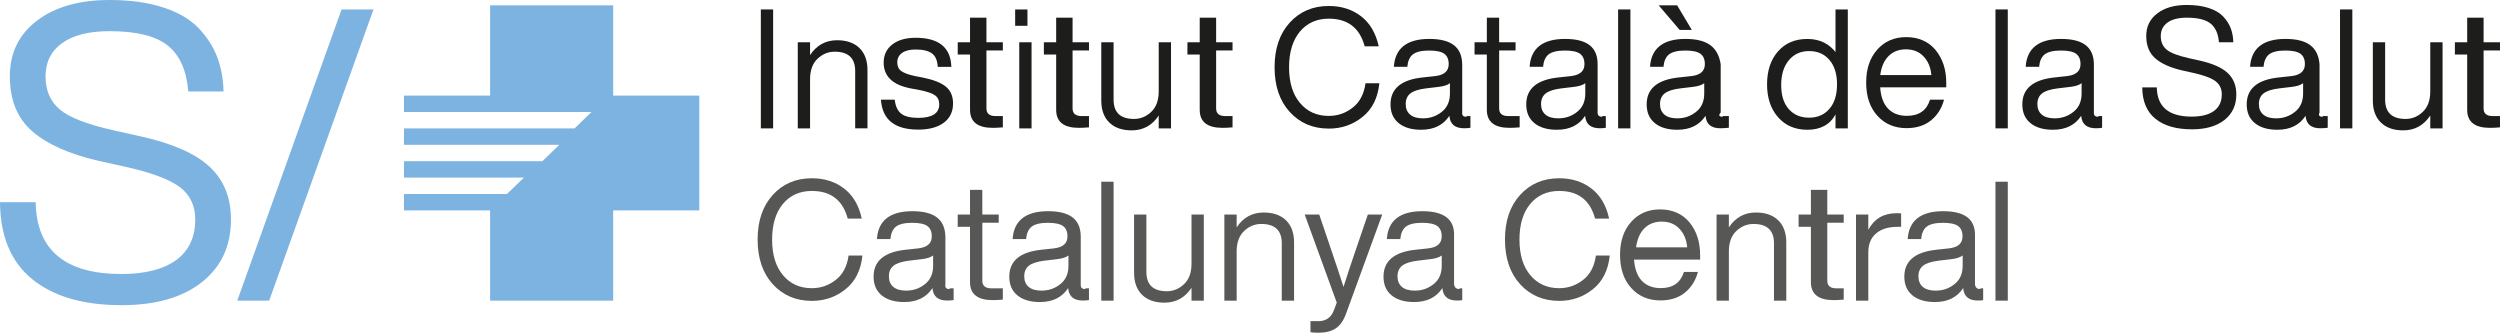 <svg xmlns="http://www.w3.org/2000/svg" id="Capa_2" viewBox="0 0 1459.57 194.26"><defs><style>.cls-1{fill:#575756;}.cls-2{fill:#7db3e1;}.cls-3{fill:#1d1d1b;}</style></defs><g id="Capa_1-2"><g><polygon class="cls-3" points="451.38 74.95 444.2 74.95 444.2 5.51 451.38 5.51 451.38 74.59 451.38 74.95"></polygon><path class="cls-3" d="M488.72,23.49c5.59,0,9.94,1.53,13.06,4.58,3.12,3.05,4.68,7.34,4.68,12.86v34.01h-7.18V41.47c0-7.53-3.99-11.29-11.96-11.29-3.78,0-7.13,1.38-10.03,4.12-2.9,2.75-4.35,6.74-4.35,11.98v28.67h-7.18V24.66h7.18v7.5c3.83-5.78,9.1-8.67,15.79-8.67h0Z"></path><path class="cls-3" d="M536.05,75.66c-13.7,0-20.94-5.82-21.74-17.47h8.04c.46,3.84,1.74,6.57,3.82,8.19,2.09,1.62,5.38,2.43,9.88,2.43,8.2,0,12.31-2.65,12.31-7.94,0-2.31-.84-4.07-2.53-5.26-1.69-1.19-4.75-2.22-9.18-3.08l-4.76-.89c-10.65-1.98-15.98-7.01-15.98-15.09,0-4.43,1.67-7.96,5.01-10.57,3.34-2.61,7.89-3.92,13.65-3.92,13.57,0,20.51,5.66,20.85,16.97h-7.94c-.2-3.7-1.32-6.32-3.37-7.84-2.05-1.52-5.23-2.28-9.53-2.28-3.44,0-6.09,.66-7.94,1.99-1.85,1.32-2.78,3.18-2.78,5.56,0,2.25,.79,3.94,2.38,5.06,1.59,1.13,4.23,2.09,7.94,2.88l4.57,.89c6.29,1.26,10.8,3.05,13.55,5.36,2.75,2.32,4.12,5.56,4.12,9.73,0,4.83-1.8,8.59-5.41,11.27-3.61,2.68-8.58,4.02-14.94,4.02h0Z"></path><path class="cls-3" d="M585.49,24.66v4.79h-9.58V63.32c0,2.96,1.78,4.45,5.33,4.45h4.25v6.58c-2.27,.2-4.22,.29-5.87,.29-8.86,0-13.29-3.5-13.29-10.51V31.85h-7.18v-7.18h7.18V10.3h9.58v14.37h9.58Z"></path><path class="cls-3" d="M602.25,74.95h-7.18V24.66h7.18v50.29h0Zm-2.39-59.87h-7.18V5.51h7.18V15.09Z"></path><path class="cls-3" d="M635.78,24.66v4.79h-9.58V63.32c0,2.96,1.78,4.45,5.33,4.45h4.25v6.58c-2.27,.2-4.22,.29-5.87,.29-8.86,0-13.29-3.5-13.29-10.51V31.85h-7.18v-7.18h7.18V10.3h9.58v14.37h9.58Z"></path><path class="cls-3" d="M676.49,53.33V24.66h7.18v50.29h-7.18v-7.51c-3.83,5.78-9.1,8.67-15.79,8.67-5.59,0-9.94-1.53-13.06-4.58-3.12-3.05-4.68-7.34-4.68-12.86V24.66h7.18V58.15c0,7.53,3.98,11.29,11.96,11.29,3.78,0,7.13-1.38,10.03-4.13,2.9-2.75,4.36-6.74,4.36-11.98h0Z"></path><path class="cls-3" d="M719.59,24.66v4.79h-9.58V63.32c0,2.96,1.78,4.45,5.33,4.45h4.25v6.58c-2.26,.2-4.22,.29-5.87,.29-8.86,0-13.29-3.5-13.29-10.51V31.85h-7.18v-7.18h7.18V10.3h9.58v14.37h9.58Z"></path><path class="cls-3" d="M775.78,75.07c-9.3,0-16.9-3.24-22.8-9.72-5.9-6.48-8.85-15.17-8.85-26.07s2.95-19.59,8.85-26.07c5.9-6.48,13.5-9.72,22.8-9.72,7.38,0,13.66,2.01,18.86,6.01,5.19,4.01,8.62,9.86,10.29,17.56h-8.18c-2.89-10.78-9.88-16.16-20.98-16.16-6.99,0-12.6,2.5-16.83,7.51-4.23,5.07-6.35,12.03-6.35,20.88s2.12,15.78,6.35,20.78c4.23,5.07,9.84,7.6,16.83,7.6,5.26,0,9.94-1.64,14.05-4.91,4.04-3.14,6.51-7.86,7.41-14.14h8.08c-.9,8.53-4.13,15.04-9.71,19.53-5.65,4.62-12.25,6.93-19.82,6.93h0Z"></path><path class="cls-3" d="M830.8,69.09c4.19,0,7.85-1.28,11-3.83,3.14-2.49,4.71-6.05,4.71-10.7v-5.99c-1.44,1.11-3.67,1.83-6.68,2.16l-7.36,.88c-4.26,.53-7.28,1.51-9.08,2.95-1.8,1.44-2.7,3.5-2.7,6.19s.85,4.66,2.55,6.14c1.7,1.47,4.22,2.21,7.56,2.21h0Zm25.41-1.32h2.27v6.82c-.74,.2-2.18,.29-3.75,.29-5.3,0-8.15-2.42-8.54-7.27-3.54,5.43-9.04,8.15-16.5,8.15-5.57,0-9.93-1.29-13.11-3.88-3.18-2.58-4.76-6.23-4.76-10.95,0-9.16,6.25-14.4,18.75-15.71l7.27-.79c5.3-.59,7.95-2.91,7.95-6.97,0-2.81-.87-4.84-2.6-6.09-1.74-1.24-4.66-1.87-8.79-1.87-4.39,0-7.54,.74-9.48,2.21-1.93,1.47-3.03,4.07-3.29,7.3h-7.85c.65-10.69,7.53-16.29,20.62-16.29s19.05,4.91,19.28,14.73v28.28c-.23,1.64,.68,2.46,2.51,2.46v-.44Z"></path><path class="cls-3" d="M884.83,24.66v4.79h-9.58V63.32c0,2.96,1.77,4.45,5.33,4.45h6.64v6.58c-2.26,.2-4.22,.29-5.87,.29-8.86,0-13.29-3.5-13.29-10.51V31.85h-7.18v-7.18h7.18V10.3h7.18v14.37h9.58Z"></path><path class="cls-3" d="M909.83,69.09c4.19,0,7.85-1.28,11-3.83,3.14-2.49,4.71-6.05,4.71-10.7v-5.99c-1.44,1.11-3.67,1.83-6.68,2.16l-7.37,.88c-4.25,.53-7.28,1.51-9.08,2.95-1.8,1.44-2.7,3.5-2.7,6.19s.85,4.66,2.55,6.14c1.7,1.47,4.22,2.21,7.56,2.21h0Zm25.62-1.32h2.07v6.82c-.53,.2-1.97,.29-3.54,.29-5.3,0-8.15-2.42-8.54-7.27-3.54,5.43-9.04,8.15-16.5,8.15-5.57,0-9.93-1.29-13.11-3.88-3.18-2.58-4.76-6.23-4.76-10.95,0-9.16,6.25-14.4,18.75-15.71l7.27-.79c5.3-.59,7.96-2.91,7.96-6.97,0-2.81-.87-4.84-2.6-6.09-1.74-1.24-4.66-1.87-8.79-1.87-4.39,0-7.54,.74-9.48,2.21-1.93,1.47-3.03,4.07-3.29,7.3h-7.85c.65-10.69,7.53-16.29,20.62-16.29s19.05,4.91,19.07,14.73v28.28c-.02,1.64,.89,2.46,2.72,2.46v-.44Z"></path><polygon class="cls-3" points="951.88 74.95 944.7 74.95 944.7 5.51 951.88 5.51 951.88 74.95 951.88 74.95"></polygon><path class="cls-3" d="M979.28,69.09c4.19,0,7.85-1.28,10.99-3.83,3.14-2.49,4.71-6.05,4.71-10.7v-5.99c-1.44,1.11-3.67,1.83-6.68,2.16l-7.36,.88c-4.25,.53-7.28,1.51-9.08,2.95-1.8,1.44-2.7,3.5-2.7,6.19s.85,4.66,2.55,6.14c1.7,1.47,4.22,2.21,7.56,2.21h0Zm-.12-65.98l8.58,14.37h-7.09l-12.27-14.37h10.78Zm26.59,64.66h3.61v6.82c-2.07,.2-3.51,.29-5.08,.29-5.3,0-8.15-2.42-8.54-7.27-3.53,5.43-9.03,8.15-16.49,8.15-5.57,0-9.94-1.29-13.11-3.88-3.18-2.58-4.76-6.23-4.76-10.95,0-9.16,6.25-14.4,18.75-15.71l7.27-.79c5.3-.59,7.95-2.91,7.95-6.97,0-2.81-.87-4.84-2.6-6.09-1.73-1.24-4.66-1.87-8.79-1.87-4.39,0-7.54,.74-9.48,2.21-1.93,1.47-3.03,4.07-3.29,7.3h-7.85c.65-10.69,7.53-16.29,20.62-16.29s19.05,4.91,20.62,14.73v28.28c-1.57,1.64-.65,2.46,1.18,2.46v-.44Z"></path><path class="cls-3" d="M1044.33,63.69c2.95,3.34,6.91,5.01,11.88,5.01s8.94-1.74,11.88-5.2c2.95-3.4,4.42-8.15,4.42-14.24s-1.47-10.77-4.42-14.24c-2.95-3.47-6.91-5.2-11.88-5.2s-8.85,1.78-11.83,5.35c-2.98,3.57-4.47,8.4-4.47,14.48s1.47,10.7,4.42,14.04h0Zm27.29-32.5V5.51h7.18V74.95h-7.18v-8.22c-3.07,6.02-8.86,9.03-16.39,9.03-7.13,0-12.83-2.42-17.09-7.27-4.32-4.84-6.48-11.26-6.48-19.24s2.16-14.56,6.48-19.34c4.19-4.78,9.88-7.17,17.09-7.17s12.92,2.82,16.99,8.44h-.6Z"></path><path class="cls-3" d="M1112.76,28.8c-4.12,0-7.5,1.29-10.11,3.88-2.62,2.59-4.26,6.3-4.91,11.15h29.85c-.39-4.45-1.9-8.07-4.52-10.85-2.62-2.78-6.05-4.17-10.31-4.17h0Zm23.51,19.45v2.75h-38.58c.39,5.51,1.93,9.66,4.63,12.45,2.69,2.79,6.36,4.18,11.02,4.18,7.02,0,11.51-3.15,13.48-9.45h8.17c-1.38,5.12-3.94,9.17-7.68,12.15-3.74,2.99-8.46,4.48-14.17,4.48-7.02,0-12.69-2.4-17.02-7.18-4.39-4.79-6.59-11.25-6.59-19.39s2.16-14.43,6.49-19.29c4.26-4.85,9.91-7.28,16.93-7.28s12.99,2.53,17.12,7.58c4.13,5.05,6.2,11.38,6.2,18.99h0Z"></path><polygon class="cls-3" points="1172.2 74.95 1165.01 74.95 1165.01 5.51 1172.2 5.51 1172.2 74.95 1172.2 74.95"></polygon><path class="cls-3" d="M1199.59,69.09c4.19,0,7.85-1.28,11-3.83,3.14-2.49,4.71-6.05,4.71-10.7v-5.99c-1.44,1.11-3.67,1.83-6.68,2.16l-7.36,.88c-4.26,.53-7.28,1.51-9.08,2.95-1.8,1.44-2.7,3.5-2.7,6.19s.85,4.66,2.55,6.14c1.7,1.47,4.22,2.21,7.56,2.21h0Zm25.49-1.32h2.19v6.82c-.66,.2-2.1,.29-3.67,.29-5.3,0-8.15-2.42-8.54-7.27-3.53,5.43-9.03,8.15-16.5,8.15-5.57,0-9.93-1.29-13.11-3.88-3.18-2.58-4.76-6.23-4.76-10.95,0-9.16,6.25-14.4,18.75-15.71l7.27-.79c5.3-.59,7.95-2.91,7.95-6.97,0-2.81-.87-4.84-2.6-6.09-1.73-1.24-4.66-1.87-8.79-1.87-4.39,0-7.54,.74-9.48,2.21-1.93,1.47-3.03,4.07-3.29,7.3h-7.85c.65-10.69,7.53-16.29,20.62-16.29s19.05,4.91,19.2,14.73v28.28c-.15,1.64,.76,2.46,2.6,2.46v-.44Z"></path><path class="cls-3" d="M1279.57,75.49c-9.04,0-16.1-2.05-21.17-6.14-5.07-4.1-7.64-10.21-7.7-18.34h8.49c.2,11.38,6.99,17.07,20.39,17.07,5.66,0,10-1.11,13.02-3.32,3.02-2.21,4.54-5.43,4.54-9.66,0-3.32-1.25-5.9-3.76-7.76s-6.88-3.46-13.12-4.83l-6.15-1.37c-7.02-1.62-12.29-3.98-15.81-7.07-3.51-3.09-5.27-7.43-5.27-13.02s2.15-9.93,6.44-13.22c4.29-3.28,10.05-4.93,17.27-4.93,4.88,0,9.12,.59,12.73,1.76,3.61,1.17,6.42,2.81,8.44,4.93,2.01,2.11,3.49,4.41,4.44,6.88,.94,2.47,1.45,5.21,1.51,8.2h-8.39c-.39-4.94-2-8.57-4.83-10.88-2.83-2.31-7.46-3.46-13.9-3.46-4.88,0-8.63,.94-11.27,2.83-2.63,1.89-3.95,4.52-3.95,7.9s1.14,6.02,3.41,7.9c2.21,1.89,6.51,3.55,12.88,4.98l6.15,1.37c7.67,1.69,13.2,4.12,16.59,7.27,3.38,3.16,5.08,7.33,5.08,12.54,0,6.31-2.31,11.28-6.93,14.93-4.62,3.64-10.99,5.46-19.12,5.46h0Z"></path><path class="cls-3" d="M1328.91,69.09c4.19,0,7.85-1.28,11-3.83,3.14-2.49,4.71-6.05,4.71-10.7v-5.99c-1.44,1.11-3.67,1.83-6.68,2.16l-7.36,.88c-4.25,.53-7.28,1.51-9.08,2.95-1.8,1.44-2.7,3.5-2.7,6.19s.85,4.66,2.56,6.14c1.7,1.47,4.22,2.21,7.56,2.21h0Zm27.15-1.32h2.93v6.82c-1.39,.2-2.83,.29-4.4,.29-5.3,0-8.15-2.42-8.54-7.27-3.53,5.43-9.03,8.15-16.49,8.15-5.57,0-9.94-1.29-13.11-3.88-3.18-2.58-4.76-6.23-4.76-10.95,0-9.16,6.25-14.4,18.75-15.71l7.27-.79c5.3-.59,7.95-2.91,7.95-6.97,0-2.81-.87-4.84-2.6-6.09-1.73-1.24-4.66-1.87-8.78-1.87-4.39,0-7.55,.74-9.48,2.21-1.93,1.47-3.03,4.07-3.29,7.3h-7.85c.66-10.69,7.53-16.29,20.62-16.29s19.05,4.91,19.93,14.73v28.28c-.89,1.64,.03,2.46,1.86,2.46v-.44Z"></path><polygon class="cls-3" points="1373.36 74.95 1366.17 74.95 1366.17 5.51 1373.36 5.51 1373.36 74.95 1373.36 74.95"></polygon><path class="cls-3" d="M1418.86,53.33V24.66h7.18v50.29h-7.18v-7.51c-3.83,5.78-9.1,8.67-15.79,8.67-5.59,0-9.94-1.53-13.06-4.58-3.12-3.05-4.68-7.34-4.68-12.86V24.66h7.18V58.15c0,7.53,3.98,11.29,11.96,11.29,3.78,0,7.13-1.38,10.03-4.13,2.9-2.75,4.36-6.74,4.36-11.98h0Z"></path><path class="cls-3" d="M1459.57,24.66v4.79h-9.58V63.32c0,2.96,1.78,4.45,5.33,4.45h4.25v6.58c-2.26,.2-4.22,.29-5.87,.29-8.86,0-13.29-3.5-13.29-10.51V31.85h-7.18v-7.18h7.18V10.3h9.58v14.37h9.58Z"></path><path class="cls-1" d="M473.97,175.65c-9.3,0-16.9-3.24-22.8-9.72-5.9-6.48-8.85-15.17-8.85-26.07s2.95-19.59,8.85-26.07c5.9-6.48,13.5-9.72,22.8-9.72,7.38,0,13.66,2.01,18.86,6.01,5.2,4.01,8.63,9.86,10.29,17.56h-8.18c-2.89-10.78-9.88-16.16-20.97-16.16-6.99,0-12.6,2.5-16.84,7.51-4.23,5.07-6.35,12.03-6.35,20.88s2.12,15.78,6.35,20.78c4.23,5.07,9.84,7.6,16.84,7.6,5.26,0,9.94-1.64,14.05-4.91,4.04-3.14,6.51-7.86,7.41-14.14h8.08c-.9,8.53-4.14,15.04-9.72,19.53-5.65,4.62-12.25,6.93-19.82,6.93h0Z"></path><path class="cls-1" d="M529.07,169.67c4.19,0,7.85-1.28,11-3.83,3.14-2.49,4.71-6.05,4.71-10.7v-5.99c-1.44,1.11-3.67,1.83-6.68,2.16l-7.36,.88c-4.26,.53-7.28,1.51-9.08,2.95-1.8,1.44-2.7,3.5-2.7,6.19s.85,4.66,2.56,6.14c1.7,1.47,4.22,2.21,7.56,2.21h0Zm25.34-1.32h2.35v6.82c-.81,.2-2.25,.29-3.82,.29-5.3,0-8.15-2.42-8.54-7.27-3.53,5.43-9.03,8.15-16.5,8.15-5.56,0-9.93-1.29-13.11-3.88-3.18-2.58-4.76-6.23-4.76-10.95,0-9.16,6.25-14.4,18.75-15.71l7.27-.79c5.3-.59,7.95-2.91,7.95-6.97,0-2.81-.87-4.84-2.6-6.09-1.73-1.24-4.66-1.87-8.79-1.87-4.39,0-7.55,.74-9.48,2.21-1.93,1.47-3.03,4.07-3.29,7.3h-7.86c.65-10.69,7.53-16.29,20.62-16.29s19.05,4.91,19.35,14.73v28.28c-.31,1.64,.61,2.46,2.44,2.46v-.44Z"></path><path class="cls-1" d="M583.09,125.24v4.79h-9.58v33.87c0,2.96,1.78,4.45,5.33,4.45h6.64v6.58c-2.27,.2-4.22,.29-5.87,.29-8.86,0-13.29-3.5-13.29-10.51v-32.29h-7.18v-7.18h7.18v-14.37h7.18v14.37h9.58Z"></path><path class="cls-1" d="M608.09,169.67c4.19,0,7.85-1.28,11-3.83,3.14-2.49,4.71-6.05,4.71-10.7v-5.99c-1.44,1.11-3.67,1.83-6.68,2.16l-7.36,.88c-4.26,.53-7.28,1.51-9.08,2.95-1.8,1.44-2.7,3.5-2.7,6.19s.85,4.66,2.56,6.14c1.7,1.47,4.22,2.21,7.56,2.21h0Zm25.54-1.32h2.14v6.82c-.6,.2-2.04,.29-3.61,.29-5.3,0-8.15-2.42-8.54-7.27-3.54,5.43-9.04,8.15-16.5,8.15-5.56,0-9.94-1.29-13.11-3.88-3.18-2.58-4.76-6.23-4.76-10.95,0-9.16,6.25-14.4,18.75-15.71l7.26-.79c5.3-.59,7.96-2.91,7.96-6.97,0-2.81-.87-4.84-2.6-6.09-1.74-1.24-4.66-1.87-8.78-1.87-4.39,0-7.55,.74-9.48,2.21-1.93,1.47-3.03,4.07-3.29,7.3h-7.86c.66-10.69,7.53-16.29,20.62-16.29s19.05,4.91,19.14,14.73v28.28c-.1,1.64,.82,2.46,2.65,2.46v-.44Z"></path><polygon class="cls-1" points="650.14 175.53 642.96 175.53 642.96 106.09 650.14 106.09 650.14 175.53 650.14 175.53"></polygon><path class="cls-1" d="M695.64,153.91v-28.67h7.18v50.29h-7.18v-7.5c-3.83,5.78-9.1,8.68-15.79,8.68-5.59,0-9.94-1.53-13.06-4.58-3.12-3.05-4.68-7.34-4.68-12.86v-34.01h7.18v33.48c0,7.53,3.98,11.29,11.96,11.29,3.78,0,7.13-1.38,10.03-4.13,2.9-2.75,4.36-6.74,4.36-11.98h0Z"></path><path class="cls-1" d="M737.77,124.07c5.59,0,9.94,1.53,13.06,4.58,3.12,3.05,4.68,7.34,4.68,12.86v34.01h-7.18v-33.48c0-7.53-3.99-11.29-11.96-11.29-3.78,0-7.13,1.38-10.03,4.12-2.9,2.75-4.35,6.74-4.35,11.98v28.67h-7.18v-50.29h7.18v7.5c3.83-5.78,9.1-8.67,15.79-8.67h0Z"></path><path class="cls-1" d="M791.54,145.9l7.05-20.66h8.4l-21.04,57.63c-1.48,4.18-3.51,7.13-6.08,8.83-2.58,1.7-5.95,2.56-10.14,2.56-1.42,0-2.96-.1-4.64-.29v-6.47h4.54c4.44,0,7.46-2.06,9.07-6.18l1.74-4.64-18.73-51.45h8.49l7.04,20.76c2.51,7.33,4.89,14.51,7.15,21.53,1.87-5.98,4.24-13.19,7.14-21.62h0Z"></path><path class="cls-1" d="M826.02,169.67c4.19,0,7.85-1.28,10.99-3.83,3.14-2.49,4.71-6.05,4.71-10.7v-5.99c-1.44,1.11-3.67,1.83-6.68,2.16l-7.36,.88c-4.26,.53-7.28,1.51-9.08,2.95-1.8,1.44-2.7,3.5-2.7,6.19s.85,4.66,2.55,6.14c1.7,1.47,4.22,2.21,7.56,2.21h0Zm26.08-1.32h1.6v6.82c-.06,.2-1.5,.29-3.07,.29-5.3,0-8.15-2.42-8.54-7.27-3.53,5.43-9.03,8.15-16.49,8.15-5.57,0-9.93-1.29-13.11-3.88-3.18-2.58-4.76-6.23-4.76-10.95,0-9.16,6.25-14.4,18.75-15.71l7.27-.79c5.3-.59,7.95-2.91,7.95-6.97,0-2.81-.87-4.84-2.6-6.09-1.73-1.24-4.66-1.87-8.79-1.87-4.39,0-7.54,.74-9.48,2.21-1.93,1.47-3.03,4.07-3.29,7.3h-7.85c.65-10.69,7.53-16.29,20.62-16.29s19.05,4.91,18.61,14.73v28.28c.44,1.64,1.36,2.46,3.19,2.46v-.44Z"></path><path class="cls-1" d="M910.29,175.65c-9.3,0-16.9-3.24-22.8-9.72-5.9-6.48-8.85-15.17-8.85-26.07s2.95-19.59,8.85-26.07c5.9-6.48,13.5-9.72,22.8-9.72,7.38,0,13.66,2.01,18.86,6.01,5.2,4.01,8.63,9.86,10.29,17.56h-8.18c-2.89-10.78-9.88-16.16-20.98-16.16-6.99,0-12.6,2.5-16.83,7.51-4.23,5.07-6.35,12.03-6.35,20.88s2.12,15.78,6.35,20.78c4.23,5.07,9.84,7.6,16.83,7.6,5.26,0,9.94-1.64,14.05-4.91,4.04-3.14,6.51-7.86,7.41-14.14h8.08c-.9,8.53-4.13,15.04-9.72,19.53-5.65,4.62-12.25,6.93-19.82,6.93h0Z"></path><path class="cls-1" d="M970.21,129.38c-4.13,0-7.5,1.29-10.12,3.88-2.62,2.59-4.25,6.3-4.91,11.15h29.85c-.4-4.45-1.9-8.07-4.52-10.85-2.62-2.78-6.06-4.17-10.31-4.17h0Zm22.38,19.45v2.75h-38.58c.39,5.51,1.93,9.66,4.62,12.45,2.69,2.79,6.37,4.18,11.02,4.18,7.02,0,11.51-3.15,13.48-9.45h8.17c-1.38,5.12-3.94,9.17-7.68,12.15-3.74,2.99-8.46,4.48-14.17,4.48-7.02,0-12.69-2.4-17.03-7.18-4.39-4.79-6.59-11.25-6.59-19.39s2.17-14.43,6.49-19.29c4.27-4.85,9.91-7.28,16.93-7.28s12.99,2.53,17.12,7.58c4.13,5.05,6.2,11.38,6.2,18.99h0Z"></path><path class="cls-1" d="M1025.14,124.07c5.59,0,9.94,1.53,13.06,4.58,3.12,3.05,4.68,7.34,4.68,12.86v34.01h-7.18v-33.48c0-7.53-3.99-11.29-11.96-11.29-3.78,0-7.13,1.38-10.03,4.12-2.9,2.75-4.35,6.74-4.35,11.98v28.67h-7.18v-50.29h7.18v7.5c3.83-5.78,9.1-8.67,15.79-8.67h0Z"></path><path class="cls-1" d="M1076.41,125.24v4.79h-9.58v33.87c0,2.96,1.77,4.45,5.33,4.45h4.25v6.58c-2.26,.2-4.22,.29-5.87,.29-8.86,0-13.29-3.5-13.29-10.51v-32.29h-7.18v-7.18h7.18v-14.37h9.58v14.37h9.58Z"></path><path class="cls-1" d="M1107.25,124.46c1.32,0,2.22,.04,2.68,.1v7.87h-2.03c-5.41,0-9.61,1.29-12.62,3.88-3.01,2.59-4.51,6.27-4.51,11.05v28.18h-7.18v-50.29h7.18v8.94c3.44-6.48,8.93-9.72,16.48-9.72h0Z"></path><path class="cls-1" d="M1130.15,169.67c4.19,0,7.85-1.28,11-3.83,3.14-2.49,4.71-6.05,4.71-10.7v-5.99c-1.44,1.11-3.67,1.83-6.68,2.16l-7.37,.88c-4.25,.53-7.28,1.51-9.08,2.95-1.8,1.44-2.7,3.5-2.7,6.19s.85,4.66,2.55,6.14c1.7,1.47,4.22,2.21,7.56,2.21h0Zm26.02-1.32h1.66v6.82c-.12,.2-1.56,.29-3.13,.29-5.3,0-8.15-2.42-8.54-7.27-3.54,5.43-9.04,8.15-16.49,8.15-5.57,0-9.93-1.29-13.11-3.88-3.18-2.58-4.76-6.23-4.76-10.95,0-9.16,6.25-14.4,18.75-15.71l7.27-.79c5.3-.59,7.96-2.91,7.96-6.97,0-2.81-.87-4.84-2.6-6.09-1.74-1.24-4.66-1.87-8.79-1.87-4.39,0-7.55,.74-9.48,2.21-1.93,1.47-3.03,4.07-3.29,7.3h-7.86c.66-10.69,7.53-16.29,20.62-16.29s19.05,4.91,18.67,14.73v28.28c.38,1.64,1.3,2.46,3.13,2.46v-.44Z"></path><polygon class="cls-1" points="1172.2 175.53 1165.01 175.53 1165.01 106.09 1172.2 106.09 1172.2 175.53 1172.2 175.53"></polygon><path class="cls-2" d="M70.88,178.17c-22.19,0-39.51-5.03-51.97-15.09C6.47,153.02,.16,138.02,0,118.06H20.83c.48,27.94,17.16,41.91,50.05,41.91,13.89,0,24.55-2.71,31.97-8.14,7.42-5.43,11.14-13.33,11.14-23.71,0-8.14-3.08-14.49-9.22-19.04-6.15-4.55-16.88-8.5-32.21-11.85l-15.09-3.35c-17.24-3.99-30.17-9.78-38.79-17.36-8.62-7.58-12.93-18.24-12.93-31.97S11.02,20.16,21.55,12.09C32.09,4.03,46.22,0,63.94,0c11.97,0,22.39,1.44,31.25,4.31,8.86,2.87,15.76,6.91,20.71,12.09,4.95,5.19,8.58,10.82,10.9,16.88,2.31,6.07,3.55,12.77,3.71,20.12h-20.59c-.96-12.13-4.91-21.03-11.85-26.7-6.95-5.67-18.32-8.5-34.12-8.5-11.97,0-21.19,2.32-27.66,6.95-6.46,4.63-9.7,11.1-9.7,19.4s2.79,14.77,8.38,19.4c5.43,4.63,15.96,8.7,31.61,12.21l15.09,3.35c18.84,4.15,32.41,10.1,40.71,17.84,8.3,7.75,12.45,18,12.45,30.77,0,15.49-5.67,27.7-17,36.64-11.34,8.94-26.98,13.41-46.94,13.41h0Z"></path><polygon class="cls-2" points="157.15 175.53 138.53 175.53 199.42 5.51 218.05 5.51 157.15 175.53 157.15 175.53"></polygon><polygon class="cls-2" points="357.99 175.53 286.14 175.53 286.14 122.85 235.85 122.85 235.85 113.27 295.97 113.27 305.88 103.69 235.85 103.69 235.85 94.11 316.65 94.11 326.55 84.53 235.85 84.53 235.85 74.95 335.47 74.95 345.37 65.37 235.85 65.37 235.85 55.8 286.14 55.8 286.14 3.11 357.99 3.11 357.99 55.8 408.28 55.8 408.28 122.85 357.99 122.85 357.99 175.53 357.99 175.53"></polygon></g></g></svg>